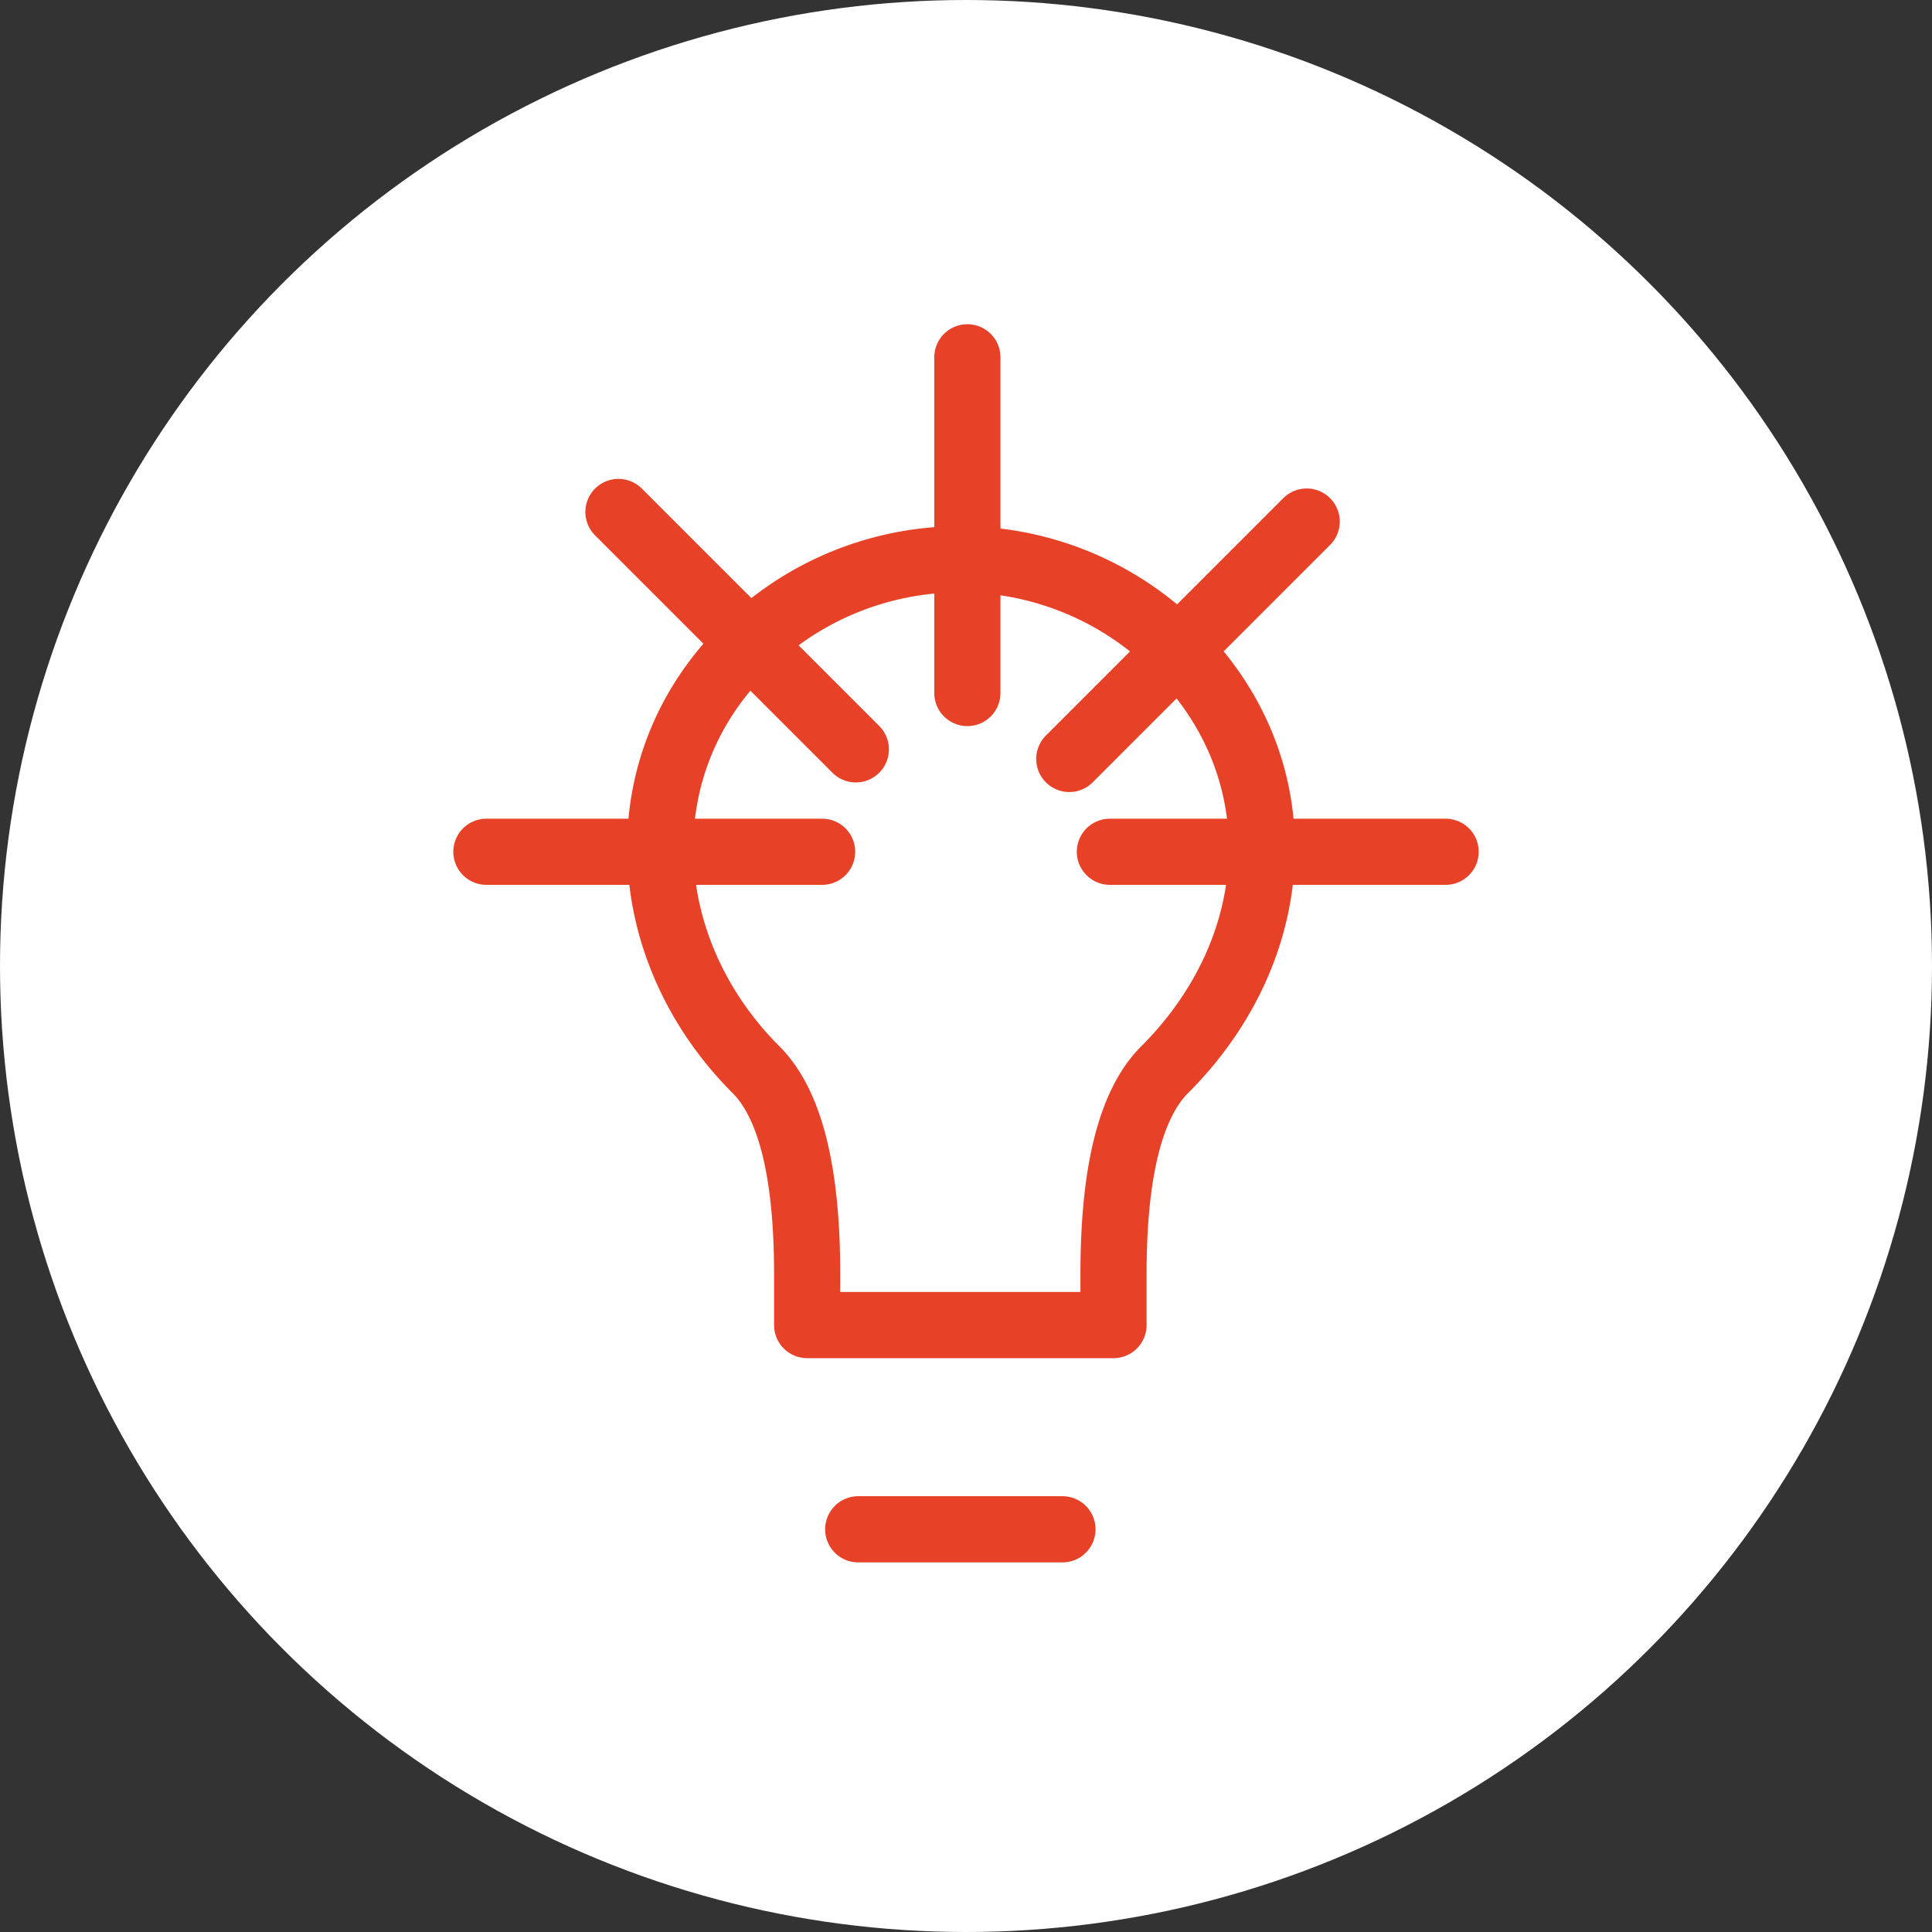 <svg xmlns="http://www.w3.org/2000/svg" width="146" height="146" viewBox="0 0 146 146"><rect x="0" y="0" width="146" height="146" fill="#333333" stroke="none"/><g transform="translate(-1287 -2997)"><g transform="translate(957 -135)"><circle cx="73" cy="73" r="73" transform="translate(330 3132)" fill="#fff"/></g><g transform="translate(-134.744 2127.05)"><path d="M1514.736,956.584q-3.859,3.858-3.859,15.433v3.859h-23.151v-3.859q0-11.576-3.859-15.433c-8.975-8.975-9.977-22.763-.936-31.8a23.15,23.15,0,0,1,32.739,0C1524.712,933.821,1524.022,947.3,1514.736,956.584Zm-23.151,34.725h15.433" transform="translate(-4.986 -5.791)" fill="none" stroke="#e74127" stroke-linecap="round" stroke-linejoin="round" stroke-width="5"/><line y2="25.371" transform="translate(1494.847 896.95)" fill="none" stroke="#e74127" stroke-linecap="round" stroke-linejoin="round" stroke-width="5"/><line x2="25.371" transform="translate(1458.5 934.318)" fill="none" stroke="#e74127" stroke-linecap="round" stroke-linejoin="round" stroke-width="5"/><line x2="25.371" transform="translate(1505.617 934.318)" fill="none" stroke="#e74127" stroke-linecap="round" stroke-linejoin="round" stroke-width="5"/><line x2="17.94" y2="17.94" transform="translate(1468.479 908.639)" fill="none" stroke="#e74127" stroke-linecap="round" stroke-linejoin="round" stroke-width="5"/><line y1="17.94" x2="17.94" transform="translate(1502.549 909.364)" fill="none" stroke="#e74127" stroke-linecap="round" stroke-linejoin="round" stroke-width="5"/></g></g></svg>